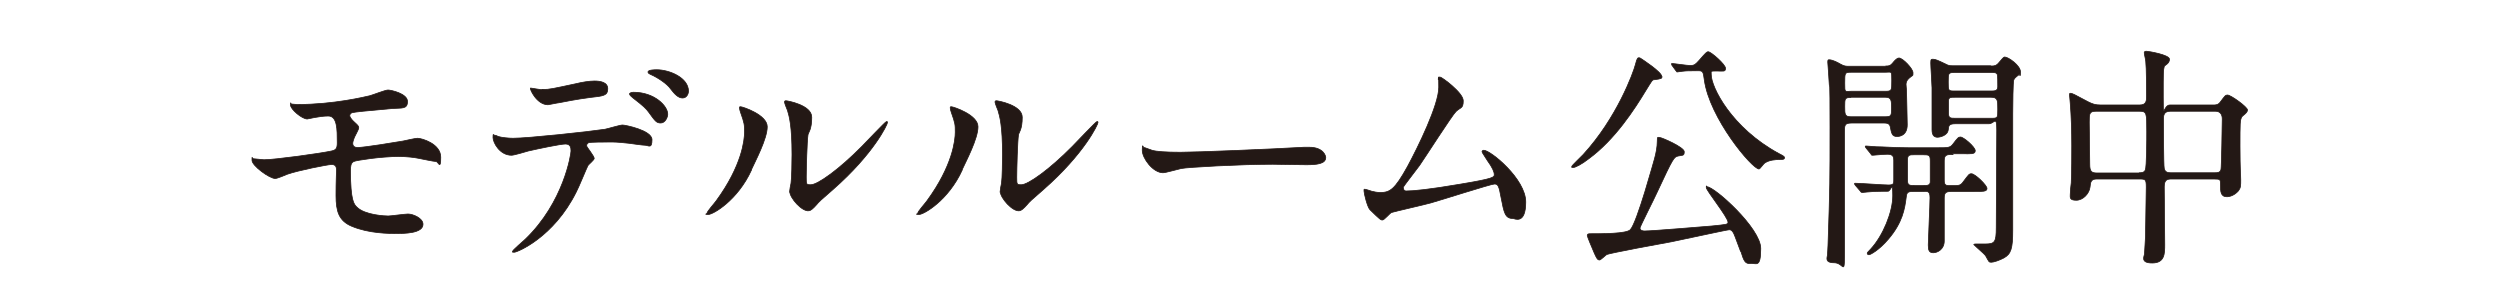 <?xml version="1.0" encoding="UTF-8"?>
<svg id="_レイヤー_1" data-name="レイヤー_1" xmlns="http://www.w3.org/2000/svg" xmlns:xlink="http://www.w3.org/1999/xlink" version="1.1" viewBox="0 0 1000 115">
  <!-- Generator: Adobe Illustrator 29.0.1, SVG Export Plug-In . SVG Version: 2.1.0 Build 192)  -->
  <defs>
    <style>
      .st0 {
        fill: none;
      }

      .st1 {
        fill: #231815;
        stroke: #231815;
        stroke-miterlimit: 10;
        stroke-width: .3px;
      }

      .st2 {
        clip-path: url(#clippath);
      }
    </style>
    <clipPath id="clippath">
      <rect class="st0" width="1000" height="207"/>
    </clipPath>
  </defs>
  <g class="st2">
    <g>
      <path class="st1" d="M119,41.8c14.6,0,27.1-3.1,28.9-3.5,1.2-.3,6.2-2.3,7.3-2.3s7.8,1.4,7.8,4.6-2.4,2.5-6,2.8c-10.1.9-15.4,1.4-16.2,1.7-.7.2-.9.9-.9,1.1,0,1,1.5,2.3,1.8,2.6,1.3,1.2,1.8,1.6,1.8,2.3s-1.6,3.4-1.8,4c-.3.8-.6,1.7-.6,2.2,0,1.2.7,1.7,2,1.7,2.5,0,15.4-2.1,18.2-2.6.9-.2,4.9-1.1,5.7-1.1,1.7,0,9.3,2.2,9.3,7.6s-1,1.7-1.9,1.7-6-1.1-7.1-1.3c-1.6-.3-4.1-.7-8-.7-6.7,0-16.8,1.5-17.8,2-1.2.6-1.3,1.9-1.3,3.7,0,12,1.4,13.4,2.5,14.5,3.2,3.3,11.6,3.6,12.6,3.6s6.7-.8,7.9-.8c2,0,6,1.7,6,4.1,0,3.7-7.7,3.7-10.6,3.7s-11,0-17.9-2.9c-5.2-2.2-6.3-6-6.3-12.3s.2-8.5.2-10.1-.5-2.3-2-2.3-13.5,2.4-17.7,3.9c-.7.3-4,1.7-4.8,1.7-2.3,0-9.3-5.1-9.3-7.3s0-.6.6-.6,3.6.4,4.2.4c4.2,0,22.4-2.5,27-3.5,1.8-.4,2.3-1,2.3-3.3,0-5.4,0-10.7-3.6-10.7s-8.1,1.2-8.4,1.2c-2.1,0-6.7-3.9-6.7-5.6s.2-.4.3-.4c.4,0,2,.2,2.3.2Z"/>
      <path class="st1" d="M237.7,63.3c0,.7-2.2,2.4-2.5,2.9-.3.4-3.8,9-4.7,10.6-9,18.1-23.6,24.1-24.8,24.1s-.6-.2-.6-.5,4.2-4,5-4.7c15.4-14.8,18.3-34,18.3-35.3s-.2-2.8-2.2-2.8-11,1.9-14.9,2.8c-1,.3-5.7,1.7-6.7,1.7-4.7,0-7.4-5.1-7.4-7.1s.2-.9.7-.9,1.2.4,1.4.5c1.3.4,4.1.7,5.9.7,6,0,30.2-2.6,36.8-3.6,1.1-.2,6-1.7,7-1.7s11.8,2.1,11.8,5.9-1.5,2.2-2.7,2.2-5.6-.7-6.6-.8c-2-.2-4.6-.5-6.6-.5-3.2,0-8.8,0-9.5.3-.7.4-.8.9-.7,1.4,0,.3,3,4,3,4.9ZM217,35.8c2.9,0,3.9-.3,13.3-2.3,2.4-.6,5.4-1.1,7.5-1.1s5.3.4,5.3,3.1-1.6,2.9-7.1,3.5c-4.8.6-11,1.8-12.4,2.1-.5,0-4.1.8-4.4.8-4.6,0-7.5-6.6-7-6.7,0,0,4.1.7,4.9.7ZM267.1,45.6c0,1.4-1.1,3.6-2.8,3.6s-2.2-.7-4.8-4.3c-1.1-1.5-2-2.4-6.4-5.8-.4-.3-1.3-1.1-1.3-1.5s.8-.7,1.6-.7c8.4,0,13.7,5.5,13.7,8.8ZM275.4,36.4c0,1.1-.7,2.8-2.4,2.8s-3.2-1.6-4.8-3.7c-1.2-1.8-4.9-4.4-7.9-5.7-.9-.4-1.1-.7-1.1-1,0-.9,2.8-.9,3.5-.9,5.1,0,12.7,3.2,12.7,8.6Z"/>
      <path class="st1" d="M300.6,68c-5.6,12.2-15.4,17.8-17.3,17.8s-.5-.3-.5-.5c0-.7,3-4,3.7-5,10.3-14.1,11.3-24.3,11.3-27.4s0-3.5-1.6-8c-.2-.7-.4-1.2-.4-1.7s0-.5.5-.5c.7,0,10.6,3.2,10.6,8s-4.8,13.8-6.4,17.3ZM315.8,76.7c0-.5.5-2.9.6-3.4.3-1.8.4-9.2.4-11.5,0-11.4-1.1-15.3-1.8-17.6-.2-.5-1.2-2.9-1.2-3.4s.4-.5.6-.5c.5,0,10.3,1.7,10.3,6.6s-1.3,6-1.5,7c-.4,2.5-.7,13.9-.7,16.9s0,3.1,1.8,3.1c2.8,0,11.4-6.2,20.4-15.3,1.6-1.6,9.5-10,9.9-10s.4.2.4.4c0,.7-5.4,12.4-21.8,26.8-4.9,4.2-5.8,5.1-6.5,6-1.6,1.8-2.4,2.4-3.1,2.5-2.7.5-7.7-5.1-7.7-7.7Z"/>
      <path class="st1" d="M384.9,68c-5.6,12.2-15.4,17.8-17.3,17.8s-.5-.3-.5-.5c0-.7,3-4,3.7-5,10.3-14.1,11.3-24.3,11.3-27.4s0-3.5-1.6-8c-.2-.7-.4-1.2-.4-1.7s0-.5.5-.5c.7,0,10.6,3.2,10.6,8s-4.8,13.8-6.4,17.3ZM400,76.7c0-.5.5-2.9.6-3.4.3-1.8.4-9.2.4-11.5,0-11.4-1.1-15.3-1.8-17.6-.2-.5-1.2-2.9-1.2-3.4s.4-.5.6-.5c.5,0,10.3,1.7,10.3,6.6s-1.3,6-1.5,7c-.4,2.5-.7,13.9-.7,16.9s0,3.1,1.8,3.1c2.8,0,11.4-6.2,20.4-15.3,1.6-1.6,9.5-10,9.9-10s.4.2.4.4c0,.7-5.4,12.4-21.8,26.8-4.9,4.2-5.8,5.1-6.5,6-1.6,1.8-2.4,2.4-3.1,2.5-2.7.5-7.7-5.1-7.7-7.7Z"/>
      <path class="st1" d="M521.6,58.9c.6,0,1.6,0,2.1,0,5.7,0,6.6,3.5,6.6,4.1,0,2.6-3.8,2.9-7.8,2.9s-11.5-.2-13.4-.2c-12.9,0-34.4,1.2-36.6,1.7-1.1.2-6.2,1.7-7.3,1.7-4,0-8.3-5.8-8.3-9s.3-1.1.7-1.1,2.7,1,3.2,1.1c1.6.5,5.4.8,11.4.8s35.8-1.2,49.4-2Z"/>
      <path class="st1" d="M562.4,76.4c2.9,0,9.2-.6,21.5-2.7,13.8-2.3,13.8-2.8,13.8-3.9s-.8-2.9-2.7-5.5c-.7-1.2-2.2-3.3-2.2-3.6s.3-.6.7-.6c2.7,0,16.8,11.5,16.8,20.7s-4.5,6.6-5.1,6.6c-3.2,0-3.6-2.3-4.8-8.5-.8-4.5-1.2-5.3-2.6-5.3s-21.6,6.5-25.6,7.6c-2.5.7-14.8,3.5-15.6,3.8-.7.3-2.9,3-3.6,3s-.8,0-5-4.1c-1.1-1.1-2.4-6.6-2.4-7.5s0-.7.4-.7,2.3.7,2.7.8c.7.2,2.2.5,3.4.5,3.9,0,5.8-1.2,10.9-10.4,4.1-7.6,12.5-24.6,12.5-31.7s-.2-2.7-.2-3.1,0-1,.7-1,9.3,6.3,9.3,9.5-1,2.5-2.9,4.3c-1.5,1.4-12.3,18.3-14.6,21.6-1,1.4-6.4,8.3-6.5,8.7,0,.9.4,1.5,1.2,1.5Z"/>
      <path class="st1" d="M664.8,30.6c0,.8-.2.9-3.2,1.3-.7,0-.9.5-3.2,4.2-4.6,7.6-12.4,19.7-22.9,27.4-2.8,2.2-5.4,3.5-6.2,3.5s-.6,0-.6-.4,3.9-4,4.6-4.8c13.4-14.6,20-32.6,20.9-36.1.6-2.6,1-2.6,1.4-2.6s.7.3.9.4c.3.2,8.2,5.3,8.2,7.1ZM696.2,100.5c-.3-.7-2.2-6.1-2.7-7.1-.5-.9-.9-1.5-1.8-1.5s-19.5,4.1-23.1,4.8c-4.1.7-24.4,4.5-25.9,5.1-.5.3-2.4,2.2-2.9,2.2-.8,0-1.2-.8-2.1-2.8-1-2.3-2.8-6.6-2.8-7,0-.6.5-.7,1.1-.7,5,0,14.5,0,16.1-1.6,2.7-2.7,9.6-28.2,9.7-28.4.6-2.2,1.1-4.7,1.1-6.9s.2-1.6,1-1.6,9.8,3.9,9.8,5.7-.8,1.3-2.4,1.7c-1.7.4-1.9.4-8.5,14.6-1,2.3-6.8,13.6-6.8,14.2,0,1,1.1,1.2,1.8,1.2,3.2,0,25.6-1.9,26.9-2,5.8-.6,6.5-.6,6.5-1.5,0-2-8.7-12.7-8.7-13.9s.2-.3.3-.3c3,0,21.5,16.6,21.5,24.7s-1.9,5.7-4.1,6c-2.2.2-2.7-1.1-3.9-5ZM668.9,26.3c0,0-.3-.5-.3-.7s0-.2.2-.2c.7,0,6.1.8,7.2.8,1.9,0,2.2-.5,3.7-2.1,2.6-3,3-3.4,3.6-3.4,1.1,0,6.9,5.1,6.9,6.6s-.8,1.1-3.5,1.1-2.2,0-2.2,1.5c0,4.9,8,21.2,27,31.5,2.2,1.1,2.3,1.3,2.3,1.7,0,.7-.9.7-1.6.7-2.2,0-4.5.2-6.3,1.4-.5.3-1.9,2.4-2.3,2.4-2.7,0-19.9-20.4-21.9-35.8-.4-2.9-.5-3.5-2.2-3.5-4.1,0-4.8,0-6.5.2-.3,0-1.8.3-2.2.3-.2-.2-.4-.5-.5-.6l-1.6-2.2Z"/>
      <path class="st1" d="M754.3,26.4c1.1,0,1.7,0,2.6-1,.6-.7,1.7-2.2,2.7-2.2,1.5,0,5.6,4.3,5.6,5.9s0,.7-1.7,2.3-.9,3.2-.9,4.6.3,11.7.3,13.9c0,4.6-3.5,4.7-4.1,4.7-2,0-2.2-1.3-2.7-3.9-.3-1.5-1.6-1.5-3-1.5h-12.1c-3.2,0-3.2.7-3.2,3.7,0,12.7,0,33.1,0,45.9s0,6.3-4.1,6.3-2.7-2.3-2.7-3.3.2-2.5.2-3.7c.8-23.9.8-25.5.8-47.3s-.2-14.9-.3-17.1c0-1-.6-8.6-.6-8.9s0-.9.4-.9c1.7,0,3.7,1.2,4.6,1.7,1.6.9,2.2.9,3.6.9h14.5ZM740.3,39c-2.4,0-2.4.5-2.4,3.6s0,4.1,2.4,4.1h13.9c2.4,0,2.4-.6,2.4-3.5s0-4.3-2.4-4.3h-13.9ZM754.1,36.5c2.6,0,2.6-.2,2.6-4.3s0-3.3-2.6-3.3h-13.6c-2.6,0-2.6.2-2.6,4.3s0,3.3,2.6,3.3h13.6ZM781.2,61.8c-2.4,0-3.5,0-3.5,2.5v7.7c0,1,0,2.2,1.5,2.2h3.3c.8,0,1.8,0,2.8-1.5,2.2-2.9,2.3-3.2,3.3-3.2,1.4,0,6.2,4.6,6.2,5.9s-2,1.2-5,1.2h-9.1c-2.2,0-3,.3-3,2.6v17.2c0,3.3-2.7,4.7-4.4,4.7s-2-1.1-2-3.1.7-15.9.7-18.9-1.2-2.5-3-2.5h-3.3c-2.2,0-3,0-3.2,2.2-.6,4.8-1.5,10.2-7.1,16.8-3.8,4.5-7.3,6.3-7.8,6.3s-.7-.3-.7-.6.2-.4,1.4-1.7c4.9-5.3,8.8-14.8,8.8-21.3s-.7-1.8-1.9-1.8-5.5,0-8.3.3c-.3,0-1.7.2-2,.2s-.6-.2-.8-.6l-1.9-2.2c-.2-.3-.4-.5-.4-.7,0-.2.2-.2.4-.2,1.9,0,11.1.7,13.2.7s2.1-.6,2.1-2.1v-7.8c0-1.2-.2-2.4-2.4-2.4s-5.3.4-6,.4-.5-.2-.8-.6l-1.8-2.2c-.2-.3-.4-.5-.4-.7,0-.2.2-.2.3-.2.7,0,3.5.3,4.1.3,2.7,0,7.6.4,12.9.4h11.8c4,0,4.9,0,6-1.5,1.9-2.5,2.2-2.8,3-2.8,1.2,0,5.9,4,5.9,5.5s-2,1.2-5,1.2h-4.1ZM769.1,74.2c1.9,0,2.8,0,3-1.3v-8.3c0-2.6-.3-2.7-3-2.7h-3.1c-2.3,0-3,0-3,2.2v7.9c0,2.2.7,2.2,3,2.2h3.1ZM796.5,26.4c1.2,0,2,0,3.2-1.5,1.1-1.3,1.7-2.1,2.2-2.1,1.4,0,6.3,3.4,6.3,6s-.4.9-.5,1c-1.6,1.2-1.9,1.5-2.2,2.2-.3.9-.4,9.5-.4,13.4,0,6.6,0,39.3,0,46.7s-.7,9.5-3.6,11.1c-1.7.9-4,1.7-5,1.7s-.9-.2-2.2-2.5c-.5-.9-4.8-4.4-4.8-4.5,0-.3.6-.3.7-.3,1,0,2.7,0,3.7,0,4,0,4.6-.6,4.6-6.6s.2-32.9.2-39-1-2.5-3.1-2.5h-13.2c-2.8,0-2.9.6-3.1,2.4-.3,2.5-3.7,3-4.2,3-1.1,0-2.3-.4-2.3-3v-16.8c0-1.5-.5-8.3-.5-9.9s.2-1.5,1-1.5,1.8.4,4.9,1.9c1.3.7,1.8.7,2.9.7h15.1ZM782,29c-2.7,0-2.7.2-2.7,3.8s0,3.6,2.7,3.6h14.4c1.4,0,2.7,0,2.7-1.7s0-4.5-.2-4.9c-.3-.8-1.1-.8-2.5-.8h-14.4ZM782.1,38.9c-1.9,0-2.5,0-2.7,1.2,0,.4,0,4.5,0,5.1,0,2.1.7,2.1,2.8,2.1h14.2c2.7,0,2.7,0,2.7-3.6s0-4.8-2.7-4.8h-14.2Z"/>
      <path class="st1" d="M838.7,71.6c-2.3,0-2.5,1.2-2.7,3.3-.3,2.4-2.7,5.2-5.5,5.2s-2.4-1.2-2.4-2.4.3-3.8.4-4.6c.2-3.6.2-12.4.2-14.9,0-5.9-.2-12-.6-16.9,0-.5-.3-3.1-.3-3.3,0-.3,0-.7.3-.7.8,0,1.5.4,7.1,3.4,1.8.9,2.9,1.3,5.1,1.3h15.5c2.8,0,2.8-1.7,2.8-3.5,0-2.8,0-11.3-.3-13.9,0-.6-.6-2.9-.6-3.5s.6-.6.9-.6c.7,0,9.2,1.4,9.2,3.2s-2,2.4-2.1,2.9c-.4,1.6-.4,2.3-.4,12.3s0,3.1,2.6,3.1h17.4c1,0,2,0,2.9-1.3,1.8-2.4,2-2.7,2.8-2.7,1.3,0,8,4.8,8,6s-2.1,2.3-2.3,2.8c-.7,1.3-.7,2.4-.7,11.8s.3,11.2.3,13.4,0,3.1-.9,4.3c-1.9,2.2-4.1,2.4-4.6,2.4-2.6,0-2.6-2.2-2.6-4.6s0-2.5-2.7-2.5h-16.8c-1.7,0-3,.2-3,3.1s.2,19.5.2,23.1,0,7.4-5,7.4-3.1-2.8-3.1-3.7.4-5.8.4-6.9c0-3.3.3-16.5.3-19.7s-.3-3.3-2.8-3.3h-16.8ZM855.7,69.1c.7,0,2,0,2.4-1.1.6-1.1.6-12.9.6-15.3,0-7.5,0-8.2-2.9-8.2h-17.4c-2.7,0-2.7,1-2.7,4.4s.2,13.9.2,16.7.5,3.6,2.9,3.6h16.9ZM886,69.1c.8,0,2.2,0,2.4-1.4.2-.7.5-18.3.5-20.1s-.8-3.1-2.7-3.1h-18.1c-2.7,0-2.7,1.9-2.7,3.2,0,2.4,0,18.6.3,19.7.3,1.4,1.3,1.7,2.5,1.7h17.8Z"/>
    </g>
  </g>
</svg>